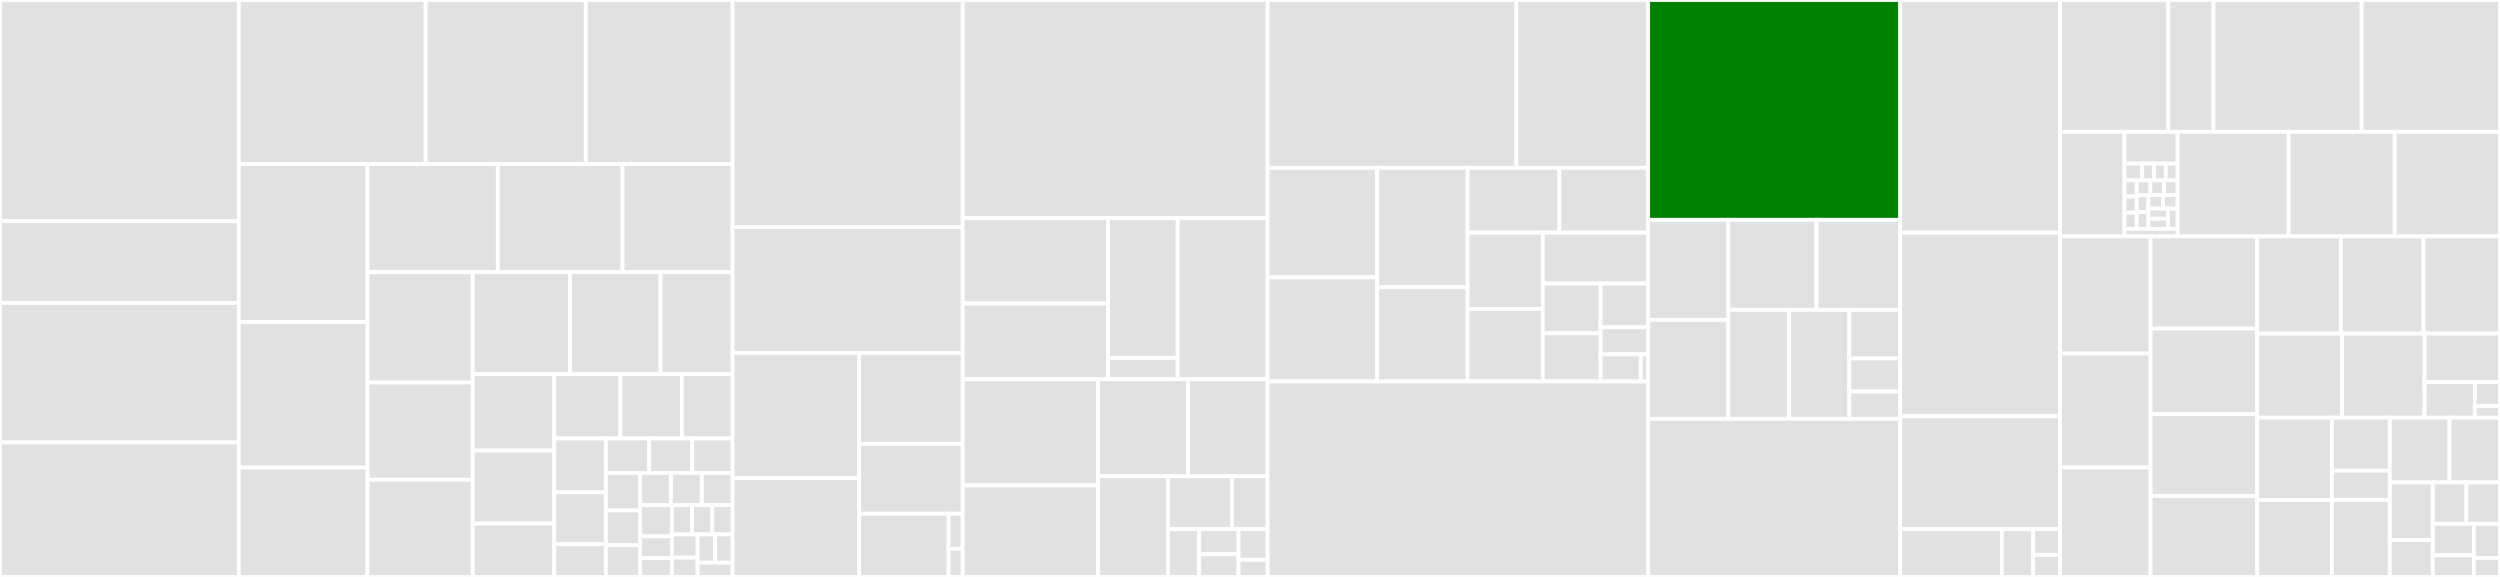 <svg baseProfile="full" width="650" height="150" viewBox="0 0 650 150" version="1.1"
xmlns="http://www.w3.org/2000/svg" xmlns:ev="http://www.w3.org/2001/xml-events"
xmlns:xlink="http://www.w3.org/1999/xlink">

<rect x="0" y="0" width="650" height="150" fill="#333333" stroke="none"/>

<style>rect.s{mask:url(#mask);}</style>
<defs>
  <pattern id="white" width="4" height="4" patternUnits="userSpaceOnUse" patternTransform="rotate(45)">
    <rect width="2" height="2" transform="translate(0,0)" fill="white"></rect>
  </pattern>
  <mask id="mask">
    <rect x="0" y="0" width="100%" height="100%" fill="url(#white)"></rect>
  </mask>
</defs>

<rect x="0" y="0" width="62.109" height="57.518" fill="#e1e1e1" stroke="white" stroke-width="1" class=" tooltipped" data-content="interpreter/plugin/3rdparty/jstat/jstat.ts"><title>interpreter/plugin/3rdparty/jstat/jstat.ts</title></rect>
<rect x="0" y="57.518" width="62.109" height="21.259" fill="#e1e1e1" stroke="white" stroke-width="1" class=" tooltipped" data-content="interpreter/plugin/3rdparty/bessel/bessel.ts"><title>interpreter/plugin/3rdparty/bessel/bessel.ts</title></rect>
<rect x="0" y="78.777" width="62.109" height="36.259" fill="#e1e1e1" stroke="white" stroke-width="1" class=" tooltipped" data-content="interpreter/plugin/DateTimePlugin.ts"><title>interpreter/plugin/DateTimePlugin.ts</title></rect>
<rect x="0" y="115.036" width="62.109" height="34.964" fill="#e1e1e1" stroke="white" stroke-width="1" class=" tooltipped" data-content="interpreter/plugin/FinancialPlugin.ts"><title>interpreter/plugin/FinancialPlugin.ts</title></rect>
<rect x="62.109" y="0" width="48.553" height="42.656" fill="#e1e1e1" stroke="white" stroke-width="1" class=" tooltipped" data-content="interpreter/plugin/NumericAggregationPlugin.ts"><title>interpreter/plugin/NumericAggregationPlugin.ts</title></rect>
<rect x="110.662" y="0" width="41.639" height="42.656" fill="#e1e1e1" stroke="white" stroke-width="1" class=" tooltipped" data-content="interpreter/plugin/StatisticalAggregationPlugin.ts"><title>interpreter/plugin/StatisticalAggregationPlugin.ts</title></rect>
<rect x="152.3" y="0" width="38.182" height="42.656" fill="#e1e1e1" stroke="white" stroke-width="1" class=" tooltipped" data-content="interpreter/plugin/StatisticalPlugin.ts"><title>interpreter/plugin/StatisticalPlugin.ts</title></rect>
<rect x="62.109" y="42.656" width="33.467" height="41.055" fill="#e1e1e1" stroke="white" stroke-width="1" class=" tooltipped" data-content="interpreter/plugin/FunctionPlugin.ts"><title>interpreter/plugin/FunctionPlugin.ts</title></rect>
<rect x="62.109" y="83.711" width="33.467" height="37.851" fill="#e1e1e1" stroke="white" stroke-width="1" class=" tooltipped" data-content="interpreter/plugin/MathPlugin.ts"><title>interpreter/plugin/MathPlugin.ts</title></rect>
<rect x="62.109" y="121.562" width="33.467" height="28.438" fill="#e1e1e1" stroke="white" stroke-width="1" class=" tooltipped" data-content="interpreter/plugin/LookupPlugin.ts"><title>interpreter/plugin/LookupPlugin.ts</title></rect>
<rect x="95.576" y="42.656" width="33.861" height="28.107" fill="#e1e1e1" stroke="white" stroke-width="1" class=" tooltipped" data-content="interpreter/plugin/MatrixPlugin.ts"><title>interpreter/plugin/MatrixPlugin.ts</title></rect>
<rect x="129.437" y="42.656" width="32.43" height="28.107" fill="#e1e1e1" stroke="white" stroke-width="1" class=" tooltipped" data-content="interpreter/plugin/ComplexPlugin.ts"><title>interpreter/plugin/ComplexPlugin.ts</title></rect>
<rect x="161.868" y="42.656" width="28.615" height="28.107" fill="#e1e1e1" stroke="white" stroke-width="1" class=" tooltipped" data-content="interpreter/plugin/InformationPlugin.ts"><title>interpreter/plugin/InformationPlugin.ts</title></rect>
<rect x="95.576" y="70.763" width="27.322" height="28.702" fill="#e1e1e1" stroke="white" stroke-width="1" class=" tooltipped" data-content="interpreter/plugin/RadixConversionPlugin.ts"><title>interpreter/plugin/RadixConversionPlugin.ts</title></rect>
<rect x="95.576" y="99.465" width="27.322" height="25.268" fill="#e1e1e1" stroke="white" stroke-width="1" class=" tooltipped" data-content="interpreter/plugin/RoundingPlugin.ts"><title>interpreter/plugin/RoundingPlugin.ts</title></rect>
<rect x="95.576" y="124.732" width="27.322" height="25.268" fill="#e1e1e1" stroke="white" stroke-width="1" class=" tooltipped" data-content="interpreter/plugin/TextPlugin.ts"><title>interpreter/plugin/TextPlugin.ts</title></rect>
<rect x="122.898" y="70.763" width="25.313" height="26.478" fill="#e1e1e1" stroke="white" stroke-width="1" class=" tooltipped" data-content="interpreter/plugin/ConditionalAggregationPlugin.ts"><title>interpreter/plugin/ConditionalAggregationPlugin.ts</title></rect>
<rect x="148.21" y="70.763" width="23.541" height="26.478" fill="#e1e1e1" stroke="white" stroke-width="1" class=" tooltipped" data-content="interpreter/plugin/RomanPlugin.ts"><title>interpreter/plugin/RomanPlugin.ts</title></rect>
<rect x="171.751" y="70.763" width="18.731" height="26.478" fill="#e1e1e1" stroke="white" stroke-width="1" class=" tooltipped" data-content="interpreter/plugin/ArrayPlugin.ts"><title>interpreter/plugin/ArrayPlugin.ts</title></rect>
<rect x="122.898" y="97.241" width="21.216" height="19.903" fill="#e1e1e1" stroke="white" stroke-width="1" class=" tooltipped" data-content="interpreter/plugin/BooleanPlugin.ts"><title>interpreter/plugin/BooleanPlugin.ts</title></rect>
<rect x="122.898" y="117.144" width="21.216" height="18.955" fill="#e1e1e1" stroke="white" stroke-width="1" class=" tooltipped" data-content="interpreter/plugin/TrigonometryPlugin.ts"><title>interpreter/plugin/TrigonometryPlugin.ts</title></rect>
<rect x="122.898" y="136.1" width="21.216" height="13.9" fill="#e1e1e1" stroke="white" stroke-width="1" class=" tooltipped" data-content="interpreter/plugin/AddressPlugin.ts"><title>interpreter/plugin/AddressPlugin.ts</title></rect>
<rect x="144.113" y="97.241" width="17.189" height="16.767" fill="#e1e1e1" stroke="white" stroke-width="1" class=" tooltipped" data-content="interpreter/plugin/index.ts"><title>interpreter/plugin/index.ts</title></rect>
<rect x="161.302" y="97.241" width="15.989" height="16.767" fill="#e1e1e1" stroke="white" stroke-width="1" class=" tooltipped" data-content="interpreter/plugin/MedianPlugin.ts"><title>interpreter/plugin/MedianPlugin.ts</title></rect>
<rect x="177.291" y="97.241" width="13.191" height="16.767" fill="#e1e1e1" stroke="white" stroke-width="1" class=" tooltipped" data-content="interpreter/plugin/SimpleArithmertic.ts"><title>interpreter/plugin/SimpleArithmertic.ts</title></rect>
<rect x="144.113" y="114.009" width="13.408" height="13.997" fill="#e1e1e1" stroke="white" stroke-width="1" class=" tooltipped" data-content="interpreter/plugin/SumprodPlugin.ts"><title>interpreter/plugin/SumprodPlugin.ts</title></rect>
<rect x="144.113" y="128.005" width="13.408" height="13.497" fill="#e1e1e1" stroke="white" stroke-width="1" class=" tooltipped" data-content="interpreter/plugin/BitShiftPlugin.ts"><title>interpreter/plugin/BitShiftPlugin.ts</title></rect>
<rect x="144.113" y="141.502" width="13.408" height="8.498" fill="#e1e1e1" stroke="white" stroke-width="1" class=" tooltipped" data-content="interpreter/plugin/RandomPlugin.ts"><title>interpreter/plugin/RandomPlugin.ts</title></rect>
<rect x="157.521" y="114.009" width="11.237" height="8.947" fill="#e1e1e1" stroke="white" stroke-width="1" class=" tooltipped" data-content="interpreter/plugin/CharPlugin.ts"><title>interpreter/plugin/CharPlugin.ts</title></rect>
<rect x="168.758" y="114.009" width="11.237" height="8.947" fill="#e1e1e1" stroke="white" stroke-width="1" class=" tooltipped" data-content="interpreter/plugin/VersionPlugin.ts"><title>interpreter/plugin/VersionPlugin.ts</title></rect>
<rect x="179.995" y="114.009" width="10.488" height="8.947" fill="#e1e1e1" stroke="white" stroke-width="1" class=" tooltipped" data-content="interpreter/plugin/CountUniquePlugin.ts"><title>interpreter/plugin/CountUniquePlugin.ts</title></rect>
<rect x="157.521" y="122.956" width="8.922" height="9.766" fill="#e1e1e1" stroke="white" stroke-width="1" class=" tooltipped" data-content="interpreter/plugin/CodePlugin.ts"><title>interpreter/plugin/CodePlugin.ts</title></rect>
<rect x="157.521" y="132.722" width="8.922" height="9.015" fill="#e1e1e1" stroke="white" stroke-width="1" class=" tooltipped" data-content="interpreter/plugin/BitwiseLogicOperationsPlugin.ts"><title>interpreter/plugin/BitwiseLogicOperationsPlugin.ts</title></rect>
<rect x="157.521" y="141.736" width="8.922" height="8.264" fill="#e1e1e1" stroke="white" stroke-width="1" class=" tooltipped" data-content="interpreter/plugin/CountBlankPlugin.ts"><title>interpreter/plugin/CountBlankPlugin.ts</title></rect>
<rect x="166.443" y="122.956" width="8.013" height="8.364" fill="#e1e1e1" stroke="white" stroke-width="1" class=" tooltipped" data-content="interpreter/plugin/FormulaTextPlugin.ts"><title>interpreter/plugin/FormulaTextPlugin.ts</title></rect>
<rect x="174.456" y="122.956" width="8.013" height="8.364" fill="#e1e1e1" stroke="white" stroke-width="1" class=" tooltipped" data-content="interpreter/plugin/LogarithmPlugin.ts"><title>interpreter/plugin/LogarithmPlugin.ts</title></rect>
<rect x="182.469" y="122.956" width="8.013" height="8.364" fill="#e1e1e1" stroke="white" stroke-width="1" class=" tooltipped" data-content="interpreter/plugin/MathConstantsPlugin.ts"><title>interpreter/plugin/MathConstantsPlugin.ts</title></rect>
<rect x="166.443" y="131.32" width="8.252" height="8.122" fill="#e1e1e1" stroke="white" stroke-width="1" class=" tooltipped" data-content="interpreter/plugin/ModuloPlugin.ts"><title>interpreter/plugin/ModuloPlugin.ts</title></rect>
<rect x="166.443" y="139.442" width="8.252" height="5.685" fill="#e1e1e1" stroke="white" stroke-width="1" class=" tooltipped" data-content="interpreter/plugin/HyperlinkPlugin.ts"><title>interpreter/plugin/HyperlinkPlugin.ts</title></rect>
<rect x="166.443" y="145.127" width="8.252" height="4.873" fill="#e1e1e1" stroke="white" stroke-width="1" class=" tooltipped" data-content="interpreter/plugin/DegreesPlugin.ts"><title>interpreter/plugin/DegreesPlugin.ts</title></rect>
<rect x="174.695" y="131.32" width="5.262" height="7.642" fill="#e1e1e1" stroke="white" stroke-width="1" class=" tooltipped" data-content="interpreter/plugin/DeltaPlugin.ts"><title>interpreter/plugin/DeltaPlugin.ts</title></rect>
<rect x="179.958" y="131.32" width="5.262" height="7.642" fill="#e1e1e1" stroke="white" stroke-width="1" class=" tooltipped" data-content="interpreter/plugin/IsEvenPlugin.ts"><title>interpreter/plugin/IsEvenPlugin.ts</title></rect>
<rect x="185.22" y="131.32" width="5.262" height="7.642" fill="#e1e1e1" stroke="white" stroke-width="1" class=" tooltipped" data-content="interpreter/plugin/IsOddPlugin.ts"><title>interpreter/plugin/IsOddPlugin.ts</title></rect>
<rect x="174.695" y="138.962" width="6.679" height="6.021" fill="#e1e1e1" stroke="white" stroke-width="1" class=" tooltipped" data-content="interpreter/plugin/RadiansPlugin.ts"><title>interpreter/plugin/RadiansPlugin.ts</title></rect>
<rect x="174.695" y="144.983" width="6.679" height="5.017" fill="#e1e1e1" stroke="white" stroke-width="1" class=" tooltipped" data-content="interpreter/plugin/AbsPlugin.ts"><title>interpreter/plugin/AbsPlugin.ts</title></rect>
<rect x="181.375" y="138.962" width="4.554" height="7.359" fill="#e1e1e1" stroke="white" stroke-width="1" class=" tooltipped" data-content="interpreter/plugin/ExpPlugin.ts"><title>interpreter/plugin/ExpPlugin.ts</title></rect>
<rect x="185.929" y="138.962" width="4.554" height="7.359" fill="#e1e1e1" stroke="white" stroke-width="1" class=" tooltipped" data-content="interpreter/plugin/PowerPlugin.ts"><title>interpreter/plugin/PowerPlugin.ts</title></rect>
<rect x="181.375" y="146.321" width="9.108" height="3.679" fill="#e1e1e1" stroke="white" stroke-width="1" class=" tooltipped" data-content="interpreter/plugin/SqrtPlugin.ts"><title>interpreter/plugin/SqrtPlugin.ts</title></rect>
<rect x="190.483" y="0" width="59.83" height="59.037" fill="#e1e1e1" stroke="white" stroke-width="1" class=" tooltipped" data-content="interpreter/ArithmeticHelper.ts"><title>interpreter/ArithmeticHelper.ts</title></rect>
<rect x="190.483" y="59.037" width="59.83" height="32.711" fill="#e1e1e1" stroke="white" stroke-width="1" class=" tooltipped" data-content="interpreter/Interpreter.ts"><title>interpreter/Interpreter.ts</title></rect>
<rect x="190.483" y="91.748" width="32.907" height="32.589" fill="#e1e1e1" stroke="white" stroke-width="1" class=" tooltipped" data-content="interpreter/FunctionRegistry.ts"><title>interpreter/FunctionRegistry.ts</title></rect>
<rect x="190.483" y="124.336" width="32.907" height="25.664" fill="#e1e1e1" stroke="white" stroke-width="1" class=" tooltipped" data-content="interpreter/Criterion.ts"><title>interpreter/Criterion.ts</title></rect>
<rect x="223.389" y="91.748" width="26.924" height="23.649" fill="#e1e1e1" stroke="white" stroke-width="1" class=" tooltipped" data-content="interpreter/CriterionFunctionCompute.ts"><title>interpreter/CriterionFunctionCompute.ts</title></rect>
<rect x="223.389" y="115.397" width="26.924" height="18.173" fill="#e1e1e1" stroke="white" stroke-width="1" class=" tooltipped" data-content="interpreter/binarySearch.ts"><title>interpreter/binarySearch.ts</title></rect>
<rect x="223.389" y="133.57" width="23.252" height="16.43" fill="#e1e1e1" stroke="white" stroke-width="1" class=" tooltipped" data-content="interpreter/InterpreterValue.ts"><title>interpreter/InterpreterValue.ts</title></rect>
<rect x="246.641" y="133.57" width="3.671" height="9.128" fill="#e1e1e1" stroke="white" stroke-width="1" class=" tooltipped" data-content="interpreter/index.ts"><title>interpreter/index.ts</title></rect>
<rect x="246.641" y="142.698" width="3.671" height="7.302" fill="#e1e1e1" stroke="white" stroke-width="1" class=" tooltipped" data-content="interpreter/InterpreterState.ts"><title>interpreter/InterpreterState.ts</title></rect>
<rect x="250.313" y="0" width="79.267" height="56.736" fill="#e1e1e1" stroke="white" stroke-width="1" class=" tooltipped" data-content="DependencyGraph/DependencyGraph.ts"><title>DependencyGraph/DependencyGraph.ts</title></rect>
<rect x="250.313" y="56.736" width="37.792" height="22.169" fill="#e1e1e1" stroke="white" stroke-width="1" class=" tooltipped" data-content="DependencyGraph/AddressMapping/AddressMapping.ts"><title>DependencyGraph/AddressMapping/AddressMapping.ts</title></rect>
<rect x="250.313" y="78.905" width="37.792" height="19.686" fill="#e1e1e1" stroke="white" stroke-width="1" class=" tooltipped" data-content="DependencyGraph/AddressMapping/SparseStrategy.ts"><title>DependencyGraph/AddressMapping/SparseStrategy.ts</title></rect>
<rect x="288.105" y="56.736" width="18.095" height="36.299" fill="#e1e1e1" stroke="white" stroke-width="1" class=" tooltipped" data-content="DependencyGraph/AddressMapping/DenseStrategy.ts"><title>DependencyGraph/AddressMapping/DenseStrategy.ts</title></rect>
<rect x="288.105" y="93.035" width="18.095" height="5.556" fill="#e1e1e1" stroke="white" stroke-width="1" class=" tooltipped" data-content="DependencyGraph/AddressMapping/ChooseAddressMappingPolicy.ts"><title>DependencyGraph/AddressMapping/ChooseAddressMappingPolicy.ts</title></rect>
<rect x="306.2" y="56.736" width="23.38" height="41.855" fill="#e1e1e1" stroke="white" stroke-width="1" class=" tooltipped" data-content="DependencyGraph/Graph.ts"><title>DependencyGraph/Graph.ts</title></rect>
<rect x="250.313" y="98.591" width="35.201" height="27.609" fill="#e1e1e1" stroke="white" stroke-width="1" class=" tooltipped" data-content="DependencyGraph/RangeMapping.ts"><title>DependencyGraph/RangeMapping.ts</title></rect>
<rect x="250.313" y="126.199" width="35.201" height="23.801" fill="#e1e1e1" stroke="white" stroke-width="1" class=" tooltipped" data-content="DependencyGraph/FormulaCellVertex.ts"><title>DependencyGraph/FormulaCellVertex.ts</title></rect>
<rect x="285.514" y="98.591" width="23.36" height="25.248" fill="#e1e1e1" stroke="white" stroke-width="1" class=" tooltipped" data-content="DependencyGraph/TopSort.ts"><title>DependencyGraph/TopSort.ts</title></rect>
<rect x="308.874" y="98.591" width="20.706" height="25.248" fill="#e1e1e1" stroke="white" stroke-width="1" class=" tooltipped" data-content="DependencyGraph/ArrayMapping.ts"><title>DependencyGraph/ArrayMapping.ts</title></rect>
<rect x="285.514" y="123.839" width="18.19" height="26.161" fill="#e1e1e1" stroke="white" stroke-width="1" class=" tooltipped" data-content="DependencyGraph/SheetMapping.ts"><title>DependencyGraph/SheetMapping.ts</title></rect>
<rect x="303.704" y="123.839" width="16.6" height="13.728" fill="#e1e1e1" stroke="white" stroke-width="1" class=" tooltipped" data-content="DependencyGraph/RangeVertex.ts"><title>DependencyGraph/RangeVertex.ts</title></rect>
<rect x="320.304" y="123.839" width="9.276" height="13.728" fill="#e1e1e1" stroke="white" stroke-width="1" class=" tooltipped" data-content="DependencyGraph/collectAddressesDependentToRange.ts"><title>DependencyGraph/collectAddressesDependentToRange.ts</title></rect>
<rect x="303.704" y="137.567" width="8.086" height="12.433" fill="#e1e1e1" stroke="white" stroke-width="1" class=" tooltipped" data-content="DependencyGraph/index.ts"><title>DependencyGraph/index.ts</title></rect>
<rect x="311.79" y="137.567" width="10.243" height="6.544" fill="#e1e1e1" stroke="white" stroke-width="1" class=" tooltipped" data-content="DependencyGraph/ProcessableValue.ts"><title>DependencyGraph/ProcessableValue.ts</title></rect>
<rect x="311.79" y="144.111" width="10.243" height="5.889" fill="#e1e1e1" stroke="white" stroke-width="1" class=" tooltipped" data-content="DependencyGraph/ParsingErrorVertex.ts"><title>DependencyGraph/ParsingErrorVertex.ts</title></rect>
<rect x="322.033" y="137.567" width="7.547" height="7.993" fill="#e1e1e1" stroke="white" stroke-width="1" class=" tooltipped" data-content="DependencyGraph/ValueCellVertex.ts"><title>DependencyGraph/ValueCellVertex.ts</title></rect>
<rect x="322.033" y="145.56" width="7.547" height="4.44" fill="#e1e1e1" stroke="white" stroke-width="1" class=" tooltipped" data-content="DependencyGraph/EmptyCellVertex.ts"><title>DependencyGraph/EmptyCellVertex.ts</title></rect>
<rect x="329.58" y="0" width="64.672" height="43.631" fill="#e1e1e1" stroke="white" stroke-width="1" class=" tooltipped" data-content="parser/FormulaParser.ts"><title>parser/FormulaParser.ts</title></rect>
<rect x="394.252" y="0" width="34.256" height="43.631" fill="#e1e1e1" stroke="white" stroke-width="1" class=" tooltipped" data-content="parser/ParserWithCaching.ts"><title>parser/ParserWithCaching.ts</title></rect>
<rect x="329.58" y="43.631" width="28.472" height="28.484" fill="#e1e1e1" stroke="white" stroke-width="1" class=" tooltipped" data-content="parser/addressRepresentationConverters.ts"><title>parser/addressRepresentationConverters.ts</title></rect>
<rect x="329.58" y="72.115" width="28.472" height="27.072" fill="#e1e1e1" stroke="white" stroke-width="1" class=" tooltipped" data-content="parser/Ast.ts"><title>parser/Ast.ts</title></rect>
<rect x="358.052" y="43.631" width="23.525" height="31.054" fill="#e1e1e1" stroke="white" stroke-width="1" class=" tooltipped" data-content="parser/CellAddress.ts"><title>parser/CellAddress.ts</title></rect>
<rect x="358.052" y="74.686" width="23.525" height="24.501" fill="#e1e1e1" stroke="white" stroke-width="1" class=" tooltipped" data-content="parser/Unparser.ts"><title>parser/Unparser.ts</title></rect>
<rect x="381.577" y="43.631" width="23.863" height="16.852" fill="#e1e1e1" stroke="white" stroke-width="1" class=" tooltipped" data-content="parser/collectDependencies.ts"><title>parser/collectDependencies.ts</title></rect>
<rect x="405.44" y="43.631" width="23.067" height="16.852" fill="#e1e1e1" stroke="white" stroke-width="1" class=" tooltipped" data-content="parser/Cache.ts"><title>parser/Cache.ts</title></rect>
<rect x="381.577" y="60.484" width="19.569" height="19.865" fill="#e1e1e1" stroke="white" stroke-width="1" class=" tooltipped" data-content="parser/ColumnAddress.ts"><title>parser/ColumnAddress.ts</title></rect>
<rect x="381.577" y="80.349" width="19.569" height="18.838" fill="#e1e1e1" stroke="white" stroke-width="1" class=" tooltipped" data-content="parser/LexerConfig.ts"><title>parser/LexerConfig.ts</title></rect>
<rect x="401.146" y="60.484" width="27.362" height="13.228" fill="#e1e1e1" stroke="white" stroke-width="1" class=" tooltipped" data-content="parser/RowAddress.ts"><title>parser/RowAddress.ts</title></rect>
<rect x="401.146" y="73.711" width="14.996" height="12.961" fill="#e1e1e1" stroke="white" stroke-width="1" class=" tooltipped" data-content="parser/index.ts"><title>parser/index.ts</title></rect>
<rect x="401.146" y="86.673" width="14.996" height="12.514" fill="#e1e1e1" stroke="white" stroke-width="1" class=" tooltipped" data-content="parser/RelativeDependency.ts"><title>parser/RelativeDependency.ts</title></rect>
<rect x="416.142" y="73.711" width="12.365" height="11.383" fill="#e1e1e1" stroke="white" stroke-width="1" class=" tooltipped" data-content="parser/parser-consts.ts"><title>parser/parser-consts.ts</title></rect>
<rect x="416.142" y="85.094" width="12.365" height="7.046" fill="#e1e1e1" stroke="white" stroke-width="1" class=" tooltipped" data-content="parser/NamedExpressionMatcher.ts"><title>parser/NamedExpressionMatcher.ts</title></rect>
<rect x="416.142" y="92.141" width="10.463" height="7.046" fill="#e1e1e1" stroke="white" stroke-width="1" class=" tooltipped" data-content="parser/CellReferenceMatcher.ts"><title>parser/CellReferenceMatcher.ts</title></rect>
<rect x="426.605" y="92.141" width="1.902" height="7.046" fill="#e1e1e1" stroke="white" stroke-width="1" class=" tooltipped" data-content="parser/binaryOpTokenMap.ts"><title>parser/binaryOpTokenMap.ts</title></rect>
<rect x="329.58" y="99.187" width="98.928" height="50.813" fill="#e1e1e1" stroke="white" stroke-width="1" class=" tooltipped" data-content="HyperFormula.ts"><title>HyperFormula.ts</title></rect>
<rect x="428.508" y="0" width="65.55" height="57.157" fill="green" stroke="white" stroke-width="1" class=" tooltipped" data-content="Operations.ts"><title>Operations.ts</title></rect>
<rect x="428.508" y="57.157" width="20.857" height="26.03" fill="#e1e1e1" stroke="white" stroke-width="1" class=" tooltipped" data-content="dependencyTransformers/MoveCellsTransformer.ts"><title>dependencyTransformers/MoveCellsTransformer.ts</title></rect>
<rect x="428.508" y="83.187" width="20.857" height="25.708" fill="#e1e1e1" stroke="white" stroke-width="1" class=" tooltipped" data-content="dependencyTransformers/RemoveColumnsTransformer.ts"><title>dependencyTransformers/RemoveColumnsTransformer.ts</title></rect>
<rect x="449.364" y="57.157" width="22.919" height="23.395" fill="#e1e1e1" stroke="white" stroke-width="1" class=" tooltipped" data-content="dependencyTransformers/RemoveRowsTransformer.ts"><title>dependencyTransformers/RemoveRowsTransformer.ts</title></rect>
<rect x="472.284" y="57.157" width="21.773" height="23.395" fill="#e1e1e1" stroke="white" stroke-width="1" class=" tooltipped" data-content="dependencyTransformers/Transformer.ts"><title>dependencyTransformers/Transformer.ts</title></rect>
<rect x="449.364" y="80.552" width="15.844" height="28.344" fill="#e1e1e1" stroke="white" stroke-width="1" class=" tooltipped" data-content="dependencyTransformers/AddColumnsTransformer.ts"><title>dependencyTransformers/AddColumnsTransformer.ts</title></rect>
<rect x="465.208" y="80.552" width="15.607" height="28.344" fill="#e1e1e1" stroke="white" stroke-width="1" class=" tooltipped" data-content="dependencyTransformers/AddRowsTransformer.ts"><title>dependencyTransformers/AddRowsTransformer.ts</title></rect>
<rect x="480.815" y="80.552" width="13.242" height="12.653" fill="#e1e1e1" stroke="white" stroke-width="1" class=" tooltipped" data-content="dependencyTransformers/RemoveSheetTransformer.ts"><title>dependencyTransformers/RemoveSheetTransformer.ts</title></rect>
<rect x="480.815" y="93.206" width="13.242" height="8.604" fill="#e1e1e1" stroke="white" stroke-width="1" class=" tooltipped" data-content="dependencyTransformers/CleanOutOfScopeDependenciesTransformer.ts"><title>dependencyTransformers/CleanOutOfScopeDependenciesTransformer.ts</title></rect>
<rect x="480.815" y="101.81" width="13.242" height="7.086" fill="#e1e1e1" stroke="white" stroke-width="1" class=" tooltipped" data-content="dependencyTransformers/CombinedTransformer.ts"><title>dependencyTransformers/CombinedTransformer.ts</title></rect>
<rect x="428.508" y="108.896" width="65.55" height="41.104" fill="#e1e1e1" stroke="white" stroke-width="1" class=" tooltipped" data-content="UndoRedo.ts"><title>UndoRedo.ts</title></rect>
<rect x="494.057" y="0" width="41.555" height="60.484" fill="#e1e1e1" stroke="white" stroke-width="1" class=" tooltipped" data-content="CrudOperations.ts"><title>CrudOperations.ts</title></rect>
<rect x="494.057" y="60.484" width="41.555" height="47.742" fill="#e1e1e1" stroke="white" stroke-width="1" class=" tooltipped" data-content="AbsoluteCellRange.ts"><title>AbsoluteCellRange.ts</title></rect>
<rect x="494.057" y="108.226" width="41.555" height="29.355" fill="#e1e1e1" stroke="white" stroke-width="1" class=" tooltipped" data-content="Lookup/ColumnIndex.ts"><title>Lookup/ColumnIndex.ts</title></rect>
<rect x="494.057" y="137.581" width="26.444" height="12.419" fill="#e1e1e1" stroke="white" stroke-width="1" class=" tooltipped" data-content="Lookup/AdvancedFind.ts"><title>Lookup/AdvancedFind.ts</title></rect>
<rect x="520.501" y="137.581" width="8.095" height="12.419" fill="#e1e1e1" stroke="white" stroke-width="1" class=" tooltipped" data-content="Lookup/ColumnBinarySearch.ts"><title>Lookup/ColumnBinarySearch.ts</title></rect>
<rect x="528.596" y="137.581" width="7.016" height="6.687" fill="#e1e1e1" stroke="white" stroke-width="1" class=" tooltipped" data-content="Lookup/SearchStrategy.ts"><title>Lookup/SearchStrategy.ts</title></rect>
<rect x="528.596" y="144.268" width="7.016" height="5.732" fill="#e1e1e1" stroke="white" stroke-width="1" class=" tooltipped" data-content="Lookup/RowSearchStrategy.ts"><title>Lookup/RowSearchStrategy.ts</title></rect>
<rect x="535.612" y="0" width="28.157" height="34.277" fill="#e1e1e1" stroke="white" stroke-width="1" class=" tooltipped" data-content="format/format.ts"><title>format/format.ts</title></rect>
<rect x="563.769" y="0" width="11.732" height="34.277" fill="#e1e1e1" stroke="white" stroke-width="1" class=" tooltipped" data-content="format/parser.ts"><title>format/parser.ts</title></rect>
<rect x="575.501" y="0" width="38.52" height="34.277" fill="#e1e1e1" stroke="white" stroke-width="1" class=" tooltipped" data-content="NamedExpressions.ts"><title>NamedExpressions.ts</title></rect>
<rect x="614.022" y="0" width="35.978" height="34.277" fill="#e1e1e1" stroke="white" stroke-width="1" class=" tooltipped" data-content="DateTimeHelper.ts"><title>DateTimeHelper.ts</title></rect>
<rect x="535.612" y="34.277" width="16.764" height="27.188" fill="#e1e1e1" stroke="white" stroke-width="1" class=" tooltipped" data-content="i18n/TranslationPackage.ts"><title>i18n/TranslationPackage.ts</title></rect>
<rect x="552.376" y="34.277" width="13.805" height="8.253" fill="#e1e1e1" stroke="white" stroke-width="1" class=" tooltipped" data-content="i18n/languages/index.ts"><title>i18n/languages/index.ts</title></rect>
<rect x="552.376" y="42.531" width="4.602" height="4.369" fill="#e1e1e1" stroke="white" stroke-width="1" class=" tooltipped" data-content="i18n/languages/enUS.ts"><title>i18n/languages/enUS.ts</title></rect>
<rect x="556.978" y="42.531" width="3.068" height="4.369" fill="#e1e1e1" stroke="white" stroke-width="1" class=" tooltipped" data-content="i18n/languages/csCZ.ts"><title>i18n/languages/csCZ.ts</title></rect>
<rect x="560.046" y="42.531" width="3.068" height="4.369" fill="#e1e1e1" stroke="white" stroke-width="1" class=" tooltipped" data-content="i18n/languages/daDK.ts"><title>i18n/languages/daDK.ts</title></rect>
<rect x="563.113" y="42.531" width="3.068" height="4.369" fill="#e1e1e1" stroke="white" stroke-width="1" class=" tooltipped" data-content="i18n/languages/deDE.ts"><title>i18n/languages/deDE.ts</title></rect>
<rect x="552.376" y="46.9" width="3.186" height="4.208" fill="#e1e1e1" stroke="white" stroke-width="1" class=" tooltipped" data-content="i18n/languages/enGB.ts"><title>i18n/languages/enGB.ts</title></rect>
<rect x="552.376" y="51.108" width="3.186" height="4.208" fill="#e1e1e1" stroke="white" stroke-width="1" class=" tooltipped" data-content="i18n/languages/esES.ts"><title>i18n/languages/esES.ts</title></rect>
<rect x="552.376" y="55.315" width="3.186" height="4.208" fill="#e1e1e1" stroke="white" stroke-width="1" class=" tooltipped" data-content="i18n/languages/fiFI.ts"><title>i18n/languages/fiFI.ts</title></rect>
<rect x="555.562" y="46.9" width="3.54" height="3.787" fill="#e1e1e1" stroke="white" stroke-width="1" class=" tooltipped" data-content="i18n/languages/frFR.ts"><title>i18n/languages/frFR.ts</title></rect>
<rect x="559.102" y="46.9" width="3.54" height="3.787" fill="#e1e1e1" stroke="white" stroke-width="1" class=" tooltipped" data-content="i18n/languages/huHU.ts"><title>i18n/languages/huHU.ts</title></rect>
<rect x="562.641" y="46.9" width="3.54" height="3.787" fill="#e1e1e1" stroke="white" stroke-width="1" class=" tooltipped" data-content="i18n/languages/itIT.ts"><title>i18n/languages/itIT.ts</title></rect>
<rect x="555.562" y="50.687" width="3.034" height="4.418" fill="#e1e1e1" stroke="white" stroke-width="1" class=" tooltipped" data-content="i18n/languages/nbNO.ts"><title>i18n/languages/nbNO.ts</title></rect>
<rect x="555.562" y="55.105" width="3.034" height="4.418" fill="#e1e1e1" stroke="white" stroke-width="1" class=" tooltipped" data-content="i18n/languages/nlNL.ts"><title>i18n/languages/nlNL.ts</title></rect>
<rect x="558.596" y="50.687" width="3.793" height="3.534" fill="#e1e1e1" stroke="white" stroke-width="1" class=" tooltipped" data-content="i18n/languages/plPL.ts"><title>i18n/languages/plPL.ts</title></rect>
<rect x="562.389" y="50.687" width="3.793" height="3.534" fill="#e1e1e1" stroke="white" stroke-width="1" class=" tooltipped" data-content="i18n/languages/ptPT.ts"><title>i18n/languages/ptPT.ts</title></rect>
<rect x="558.596" y="54.221" width="5.057" height="2.651" fill="#e1e1e1" stroke="white" stroke-width="1" class=" tooltipped" data-content="i18n/languages/ruRU.ts"><title>i18n/languages/ruRU.ts</title></rect>
<rect x="558.596" y="56.872" width="5.057" height="2.651" fill="#e1e1e1" stroke="white" stroke-width="1" class=" tooltipped" data-content="i18n/languages/svSE.ts"><title>i18n/languages/svSE.ts</title></rect>
<rect x="563.653" y="54.221" width="2.528" height="5.302" fill="#e1e1e1" stroke="white" stroke-width="1" class=" tooltipped" data-content="i18n/languages/trTR.ts"><title>i18n/languages/trTR.ts</title></rect>
<rect x="552.376" y="59.523" width="13.805" height="1.942" fill="#e1e1e1" stroke="white" stroke-width="1" class=" tooltipped" data-content="i18n/index.ts"><title>i18n/index.ts</title></rect>
<rect x="566.181" y="34.277" width="28.843" height="27.188" fill="#e1e1e1" stroke="white" stroke-width="1" class=" tooltipped" data-content="DateTimeDefault.ts"><title>DateTimeDefault.ts</title></rect>
<rect x="595.025" y="34.277" width="27.611" height="27.188" fill="#e1e1e1" stroke="white" stroke-width="1" class=" tooltipped" data-content="ArraySize.ts"><title>ArraySize.ts</title></rect>
<rect x="622.636" y="34.277" width="27.364" height="27.188" fill="#e1e1e1" stroke="white" stroke-width="1" class=" tooltipped" data-content="errors.ts"><title>errors.ts</title></rect>
<rect x="535.612" y="61.465" width="23.544" height="30.461" fill="#e1e1e1" stroke="white" stroke-width="1" class=" tooltipped" data-content="Cell.ts"><title>Cell.ts</title></rect>
<rect x="535.612" y="91.925" width="23.544" height="29.607" fill="#e1e1e1" stroke="white" stroke-width="1" class=" tooltipped" data-content="index.ts"><title>index.ts</title></rect>
<rect x="535.612" y="121.532" width="23.544" height="28.468" fill="#e1e1e1" stroke="white" stroke-width="1" class=" tooltipped" data-content="CellContentParser.ts"><title>CellContentParser.ts</title></rect>
<rect x="559.156" y="61.465" width="27.707" height="23.948" fill="#e1e1e1" stroke="white" stroke-width="1" class=" tooltipped" data-content="Config.ts"><title>Config.ts</title></rect>
<rect x="559.156" y="85.413" width="27.707" height="22.255" fill="#e1e1e1" stroke="white" stroke-width="1" class=" tooltipped" data-content="Evaluator.ts"><title>Evaluator.ts</title></rect>
<rect x="559.156" y="107.668" width="27.707" height="21.287" fill="#e1e1e1" stroke="white" stroke-width="1" class=" tooltipped" data-content="Serialization.ts"><title>Serialization.ts</title></rect>
<rect x="559.156" y="128.955" width="27.707" height="21.045" fill="#e1e1e1" stroke="white" stroke-width="1" class=" tooltipped" data-content="ArrayValue.ts"><title>ArrayValue.ts</title></rect>
<rect x="586.863" y="61.465" width="21.753" height="25.265" fill="#e1e1e1" stroke="white" stroke-width="1" class=" tooltipped" data-content="SimpleRangeValue.ts"><title>SimpleRangeValue.ts</title></rect>
<rect x="608.616" y="61.465" width="21.488" height="25.265" fill="#e1e1e1" stroke="white" stroke-width="1" class=" tooltipped" data-content="BuildEngineFactory.ts"><title>BuildEngineFactory.ts</title></rect>
<rect x="630.104" y="61.465" width="19.896" height="25.265" fill="#e1e1e1" stroke="white" stroke-width="1" class=" tooltipped" data-content="Exporter.ts"><title>Exporter.ts</title></rect>
<rect x="586.863" y="86.73" width="22.067" height="21.868" fill="#e1e1e1" stroke="white" stroke-width="1" class=" tooltipped" data-content="GraphBuilder.ts"><title>GraphBuilder.ts</title></rect>
<rect x="608.931" y="86.73" width="21.454" height="21.868" fill="#e1e1e1" stroke="white" stroke-width="1" class=" tooltipped" data-content="error-message.ts"><title>error-message.ts</title></rect>
<rect x="630.385" y="86.73" width="19.615" height="12.643" fill="#e1e1e1" stroke="white" stroke-width="1" class=" tooltipped" data-content="statistics/Statistics.ts"><title>statistics/Statistics.ts</title></rect>
<rect x="630.385" y="99.373" width="13.077" height="9.226" fill="#e1e1e1" stroke="white" stroke-width="1" class=" tooltipped" data-content="statistics/StatType.ts"><title>statistics/StatType.ts</title></rect>
<rect x="643.462" y="99.373" width="6.538" height="6.15" fill="#e1e1e1" stroke="white" stroke-width="1" class=" tooltipped" data-content="statistics/EmptyStatistics.ts"><title>statistics/EmptyStatistics.ts</title></rect>
<rect x="643.462" y="105.523" width="6.538" height="3.075" fill="#e1e1e1" stroke="white" stroke-width="1" class=" tooltipped" data-content="statistics/index.ts"><title>statistics/index.ts</title></rect>
<rect x="586.863" y="108.599" width="19.427" height="21.391" fill="#e1e1e1" stroke="white" stroke-width="1" class=" tooltipped" data-content="Span.ts"><title>Span.ts</title></rect>
<rect x="586.863" y="129.989" width="19.427" height="20.011" fill="#e1e1e1" stroke="white" stroke-width="1" class=" tooltipped" data-content="ClipboardOperations.ts"><title>ClipboardOperations.ts</title></rect>
<rect x="606.29" y="108.599" width="15.056" height="13.8" fill="#e1e1e1" stroke="white" stroke-width="1" class=" tooltipped" data-content="helpers/licenseKeyValidator.ts"><title>helpers/licenseKeyValidator.ts</title></rect>
<rect x="606.29" y="122.399" width="15.056" height="7.568" fill="#e1e1e1" stroke="white" stroke-width="1" class=" tooltipped" data-content="helpers/licenseKeyHelper.ts"><title>helpers/licenseKeyHelper.ts</title></rect>
<rect x="606.29" y="129.967" width="15.056" height="20.033" fill="#e1e1e1" stroke="white" stroke-width="1" class=" tooltipped" data-content="ArgumentSanitization.ts"><title>ArgumentSanitization.ts</title></rect>
<rect x="621.346" y="108.599" width="15.521" height="16.841" fill="#e1e1e1" stroke="white" stroke-width="1" class=" tooltipped" data-content="LazilyTransformingAstService.ts"><title>LazilyTransformingAstService.ts</title></rect>
<rect x="636.867" y="108.599" width="13.133" height="16.841" fill="#e1e1e1" stroke="white" stroke-width="1" class=" tooltipped" data-content="ContentChanges.ts"><title>ContentChanges.ts</title></rect>
<rect x="621.346" y="125.44" width="11.189" height="14.976" fill="#e1e1e1" stroke="white" stroke-width="1" class=" tooltipped" data-content="Sheet.ts"><title>Sheet.ts</title></rect>
<rect x="621.346" y="140.416" width="11.189" height="9.584" fill="#e1e1e1" stroke="white" stroke-width="1" class=" tooltipped" data-content="NumberLiteralHelper.ts"><title>NumberLiteralHelper.ts</title></rect>
<rect x="632.535" y="125.44" width="8.733" height="10.745" fill="#e1e1e1" stroke="white" stroke-width="1" class=" tooltipped" data-content="Emitter.ts"><title>Emitter.ts</title></rect>
<rect x="641.267" y="125.44" width="8.733" height="10.745" fill="#e1e1e1" stroke="white" stroke-width="1" class=" tooltipped" data-content="generatorUtils.ts"><title>generatorUtils.ts</title></rect>
<rect x="632.535" y="136.185" width="10.673" height="8.163" fill="#e1e1e1" stroke="white" stroke-width="1" class=" tooltipped" data-content="absolutizeDependencies.ts"><title>absolutizeDependencies.ts</title></rect>
<rect x="632.535" y="144.348" width="10.673" height="5.652" fill="#e1e1e1" stroke="white" stroke-width="1" class=" tooltipped" data-content="CellValue.ts"><title>CellValue.ts</title></rect>
<rect x="643.208" y="136.185" width="6.792" height="8.881" fill="#e1e1e1" stroke="white" stroke-width="1" class=" tooltipped" data-content="Destroy.ts"><title>Destroy.ts</title></rect>
<rect x="643.208" y="145.066" width="6.792" height="4.934" fill="#e1e1e1" stroke="white" stroke-width="1" class=" tooltipped" data-content="StringHelper.ts"><title>StringHelper.ts</title></rect>
</svg>